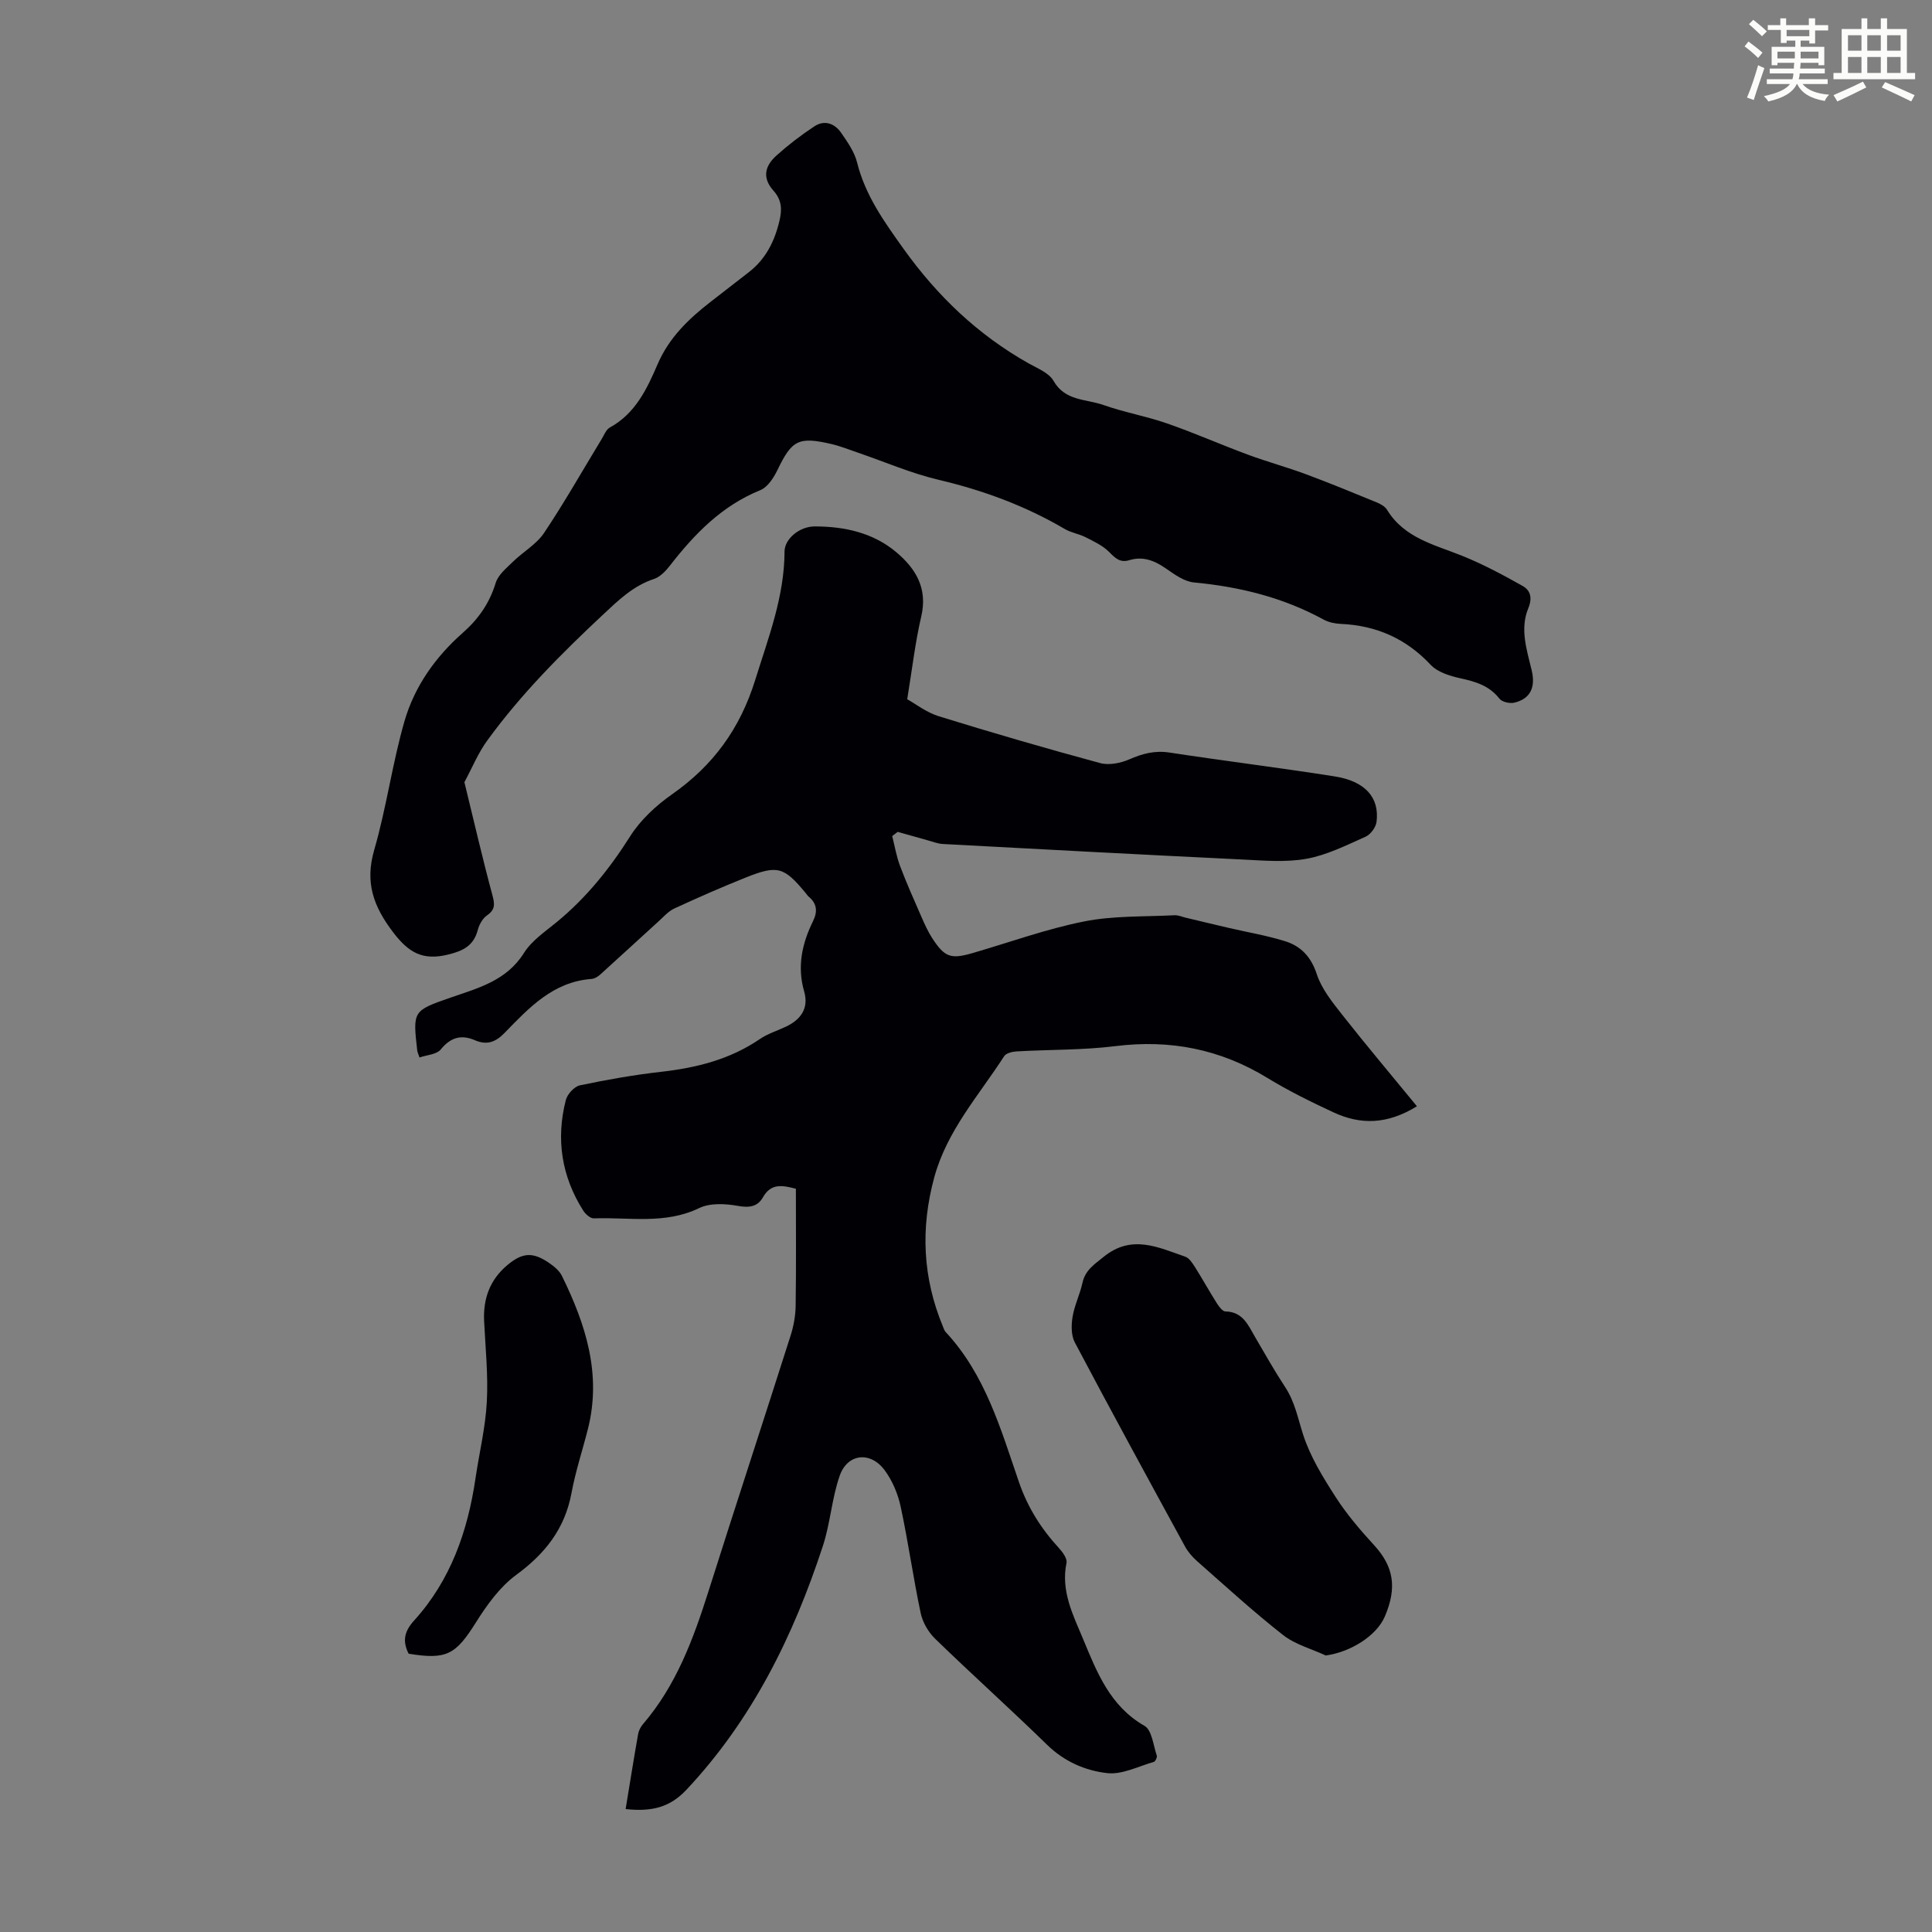 <svg enable-background="new 0 0 400 400" viewBox="0 0 400 400" xmlns="http://www.w3.org/2000/svg"><rect x="0" y="0" width="400" height="400" fill="#808080" stroke="none"/><path d="m361.2 9.6.8-1c.9.7 1.9 1.4 2.9 2.3l-.9 1.1c-1-1-2-1.8-2.8-2.4zm.5 10.6c.9-2.1 1.6-4.3 2.3-6.7.4.2.8.4 1.3.6-.7 2.1-1.5 4.3-2.2 6.6zm.4-15.2.9-.9c1 .8 2 1.6 2.8 2.4l-1 1c-.9-.9-1.8-1.7-2.7-2.5zm12.5-1.2h1.2v1.4h2.7v1.1h-2.7v2.7h-1.2v-.6h-1.8v1.3h4.9v3.8h-1.2v-.5h-3.7c0 .4-.1.9-.1 1.2h5.1v1h-5.2c0 .5-.1.9-.2 1.2h6v1h-5.2c1.1 1.3 2.9 2 5.5 2.2-.4.4-.7.8-.9 1.3-2.9-.5-4.8-1.6-5.7-3.5h-.1c-.8 1.7-2.7 2.9-5.9 3.6-.2-.4-.6-.8-.9-1.1 2.8-.6 4.6-1.4 5.4-2.5h-4.8v-1h5.3c.1-.3.2-.7.2-1.2h-4.9v-1h5c0-.4 0-.8.1-1.2h-3.5v.5h-1.2v-3.8h4.9v-1.3h-1.8v.5h-1.2v-2.7h-2.7v-1h2.6v-1.4h1.2v1.4h4.7v-1.4zm-6.6 8.3h3.6c0-.4 0-.9 0-1.4h-3.6zm1.9-4.6h4.7v-1.3h-4.7zm6.6 3.2h-3.7v1.4h3.7z" fill="#fbfcfa"/><path d="m385.3 3.8h1.3v2.2h2.8v-2.2h1.3v2.2h4.1v9.1h1.7v1.3h-16.9v-1.3h1.7v-9.1h4.1v-2.2zm.4 13.1.7 1.2c-1.8.9-3.8 1.9-6 2.9-.2-.4-.5-.8-.8-1.3 2.3-1 4.3-1.9 6.1-2.8zm-3.1-6.4h2.8v-3.2h-2.8zm0 4.6h2.8v-3.3h-2.8zm4-4.6h2.8v-3.2h-2.8zm0 4.6h2.8v-3.3h-2.8zm3.7 1.9c2.1.9 4.1 1.8 6.1 2.7l-.7 1.3c-2.2-1.1-4.2-2-6.1-2.9zm3.2-9.7h-2.8v3.2h2.8zm-2.8 7.8h2.8v-3.3h-2.8z" fill="#fbfcfa"/><g fill="#010105"><path d="m129.53 374.55c.85-5.17 1.67-10.34 2.58-15.5.13-.73.51-1.5.99-2.06 6.88-8 10.43-17.59 13.56-27.46 5.6-17.68 11.38-35.29 17.01-52.96.63-1.98 1.03-4.12 1.06-6.2.12-8.04.05-16.08.05-24.25-2.81-.73-5.14-1.19-6.82 1.77-1.11 1.95-2.82 2.2-5.17 1.78-2.6-.47-5.78-.64-8.03.45-7.1 3.43-14.51 1.86-21.8 2.13-.74.03-1.76-.89-2.23-1.64-4.47-7.08-5.65-14.76-3.59-22.83.31-1.23 1.75-2.82 2.91-3.07 5.55-1.17 11.17-2.16 16.8-2.8 7.33-.83 14.26-2.55 20.46-6.78 1.63-1.12 3.62-1.72 5.43-2.58 3.1-1.48 4.75-3.83 3.75-7.29-1.49-5.16-.43-9.93 1.84-14.55.97-1.98.83-3.62-.89-5.06-.25-.21-.43-.51-.65-.77-4.48-5.42-5.8-5.83-12.43-3.18-4.98 1.99-9.89 4.15-14.76 6.4-1.25.58-2.24 1.75-3.3 2.7-4.02 3.65-8.01 7.34-12.04 10.98-.48.43-1.16.85-1.78.9-7.97.58-12.96 5.98-18.01 11.17-1.88 1.93-3.66 2.59-6.17 1.51-2.79-1.2-5-.6-7.04 1.91-.86 1.06-2.91 1.15-4.41 1.67-.32-.96-.43-1.17-.46-1.39-.93-8.22-.95-8.28 6.85-10.99 5.75-2 11.61-3.48 15.24-9.26 1.61-2.56 4.4-4.43 6.82-6.42 6.11-5.03 10.93-11.04 15.17-17.74 2.14-3.38 5.35-6.36 8.66-8.68 8.53-5.98 14.08-13.57 17.23-23.69 2.73-8.77 6.04-17.25 6.07-26.59.01-2.59 3.07-5.2 6.28-5.19 6.16.01 12.09 1.3 16.91 5.38 4.01 3.39 6.47 7.47 5.12 13.24-1.26 5.4-1.89 10.95-2.91 17.16 1.69.94 3.96 2.72 6.53 3.52 11.08 3.43 22.22 6.67 33.42 9.7 1.83.49 4.22.01 6.02-.77 2.74-1.2 5.3-1.88 8.35-1.41 11.37 1.74 22.79 3.14 34.15 4.93 6.35 1 9.33 4.37 8.7 9.41-.14 1.14-1.24 2.63-2.29 3.09-3.98 1.77-8 3.8-12.21 4.56-4.31.78-8.88.37-13.32.15-20.66-1-41.32-2.1-61.98-3.21-1.06-.06-2.11-.48-3.16-.77-2.06-.57-4.12-1.16-6.18-1.74-.38.29-.76.58-1.14.87.53 2.08.88 4.23 1.64 6.23 1.34 3.55 2.89 7.01 4.41 10.49.67 1.53 1.36 3.08 2.27 4.47 2.55 3.9 3.82 4.34 8.3 3.04 7.7-2.23 15.29-5 23.13-6.56 6.08-1.21 12.47-.95 18.72-1.28.73-.04 1.49.31 2.23.49 2.99.71 5.98 1.44 8.97 2.13 3.87.9 7.81 1.56 11.6 2.73 3.33 1.02 5.45 3.23 6.64 6.86 1 3.06 3.24 5.82 5.29 8.43 4.95 6.29 10.12 12.42 15.44 18.91-6.16 3.81-11.72 3.85-17.28 1.26-4.66-2.17-9.3-4.45-13.67-7.12-9.76-5.97-20.14-8-31.48-6.59-6.75.84-13.62.7-20.43 1.09-.9.05-2.18.35-2.59.98-5.24 8.13-11.85 15.42-14.49 25.13-2.86 10.54-2.38 20.74 1.78 30.8.17.41.3.88.59 1.19 8.22 8.82 11.41 20.12 15.18 31.09 1.79 5.21 4.58 9.62 8.25 13.62.78.84 1.77 2.2 1.59 3.09-1.21 5.82 1.36 10.79 3.44 15.78 2.86 6.88 5.56 13.87 12.71 17.96 1.53.88 1.81 4.01 2.54 6.15.12.35-.3 1.23-.63 1.32-3.19.91-6.51 2.65-9.59 2.32-4.58-.5-8.93-2.4-12.49-5.87-7.61-7.42-15.53-14.53-23.16-21.93-1.41-1.37-2.6-3.4-3.01-5.32-1.55-7.32-2.58-14.76-4.15-22.07-.57-2.65-1.72-5.39-3.33-7.55-2.95-3.95-7.67-3.43-9.28 1.14-1.65 4.69-1.94 9.86-3.5 14.59-6.11 18.65-14.66 36.01-28.27 50.48-3.34 3.54-7.02 4.57-12.56 3.97z"/><path d="m96.15 161.94c1.97 8.07 3.74 15.76 5.79 23.37.51 1.88.62 3.01-1.12 4.22-.91.63-1.61 1.9-1.9 3.01-.87 3.29-3.05 4.34-6.22 5.11-5.16 1.25-8.07-.38-11.29-4.61-4.11-5.39-5.89-10.33-3.93-17.08 2.54-8.76 3.74-17.91 6.27-26.67 2.07-7.16 6.41-13.29 12.02-18.23 3.31-2.92 5.57-6.17 6.86-10.38.51-1.67 2.21-3.05 3.56-4.37 2.1-2.06 4.87-3.61 6.45-5.97 4.22-6.3 7.96-12.92 11.91-19.41.52-.85.93-1.99 1.71-2.42 5.29-2.89 7.69-7.99 9.89-13.1 2.35-5.47 6.37-9.34 10.9-12.86 2.65-2.06 5.29-4.12 7.95-6.17 3.55-2.73 5.4-6.47 6.39-10.72.52-2.22.52-4.2-1.25-6.18-2.25-2.51-1.96-4.97.63-7.29 2.45-2.2 5.1-4.23 7.85-6.04 2.11-1.39 4.21-.58 5.55 1.37 1.31 1.9 2.74 3.94 3.28 6.12 1.7 6.81 5.58 12.22 9.58 17.82 7.02 9.82 15.43 17.86 25.93 23.77 1.84 1.04 4.22 1.96 5.16 3.62 2.41 4.23 6.76 3.73 10.33 5 4.31 1.52 8.87 2.32 13.19 3.82 5.67 1.97 11.17 4.41 16.8 6.49 3.95 1.46 8.04 2.57 11.99 4.04 4.9 1.82 9.73 3.82 14.57 5.8.8.33 1.73.83 2.16 1.53 3.59 5.89 9.85 7.24 15.63 9.57 4.29 1.73 8.41 3.94 12.45 6.21 1.64.92 2.05 2.49 1.18 4.61-1.77 4.28-.33 8.57.69 12.82.88 3.64-.33 5.97-3.59 6.74-.94.22-2.55-.14-3.08-.83-2.11-2.71-4.95-3.53-8.1-4.22-2.17-.48-4.7-1.26-6.14-2.79-5.11-5.45-11.25-8.14-18.61-8.47-1.19-.05-2.5-.32-3.53-.88-8.39-4.59-17.39-6.81-26.86-7.7-2.04-.19-4.08-1.69-5.88-2.94-2.34-1.61-4.71-2.53-7.51-1.67-1.96.6-2.96-.48-4.23-1.75-1.31-1.3-3.12-2.14-4.81-3-1.37-.7-3-.93-4.31-1.7-8.16-4.79-16.87-8.01-26.09-10.18-5.73-1.35-11.21-3.74-16.8-5.65-1.79-.61-3.57-1.33-5.4-1.76-6.86-1.6-8.23-.82-11.21 5.38-.78 1.61-2.03 3.54-3.54 4.16-7.99 3.24-13.65 9.09-18.77 15.69-.86 1.1-2.01 2.29-3.26 2.7-4.32 1.43-7.38 4.43-10.58 7.42-8.59 8.04-16.88 16.35-23.82 25.88-1.93 2.58-3.17 5.66-4.84 8.77z"/><path d="m274.48 342.75c-2.97-1.38-6.33-2.27-8.84-4.24-6.16-4.83-11.94-10.13-17.82-15.31-.98-.87-1.89-1.93-2.51-3.08-7.66-14.03-15.31-28.06-22.78-42.18-.77-1.45-.75-3.57-.47-5.28.39-2.4 1.53-4.67 2.05-7.06.58-2.65 2.46-3.82 4.42-5.41 5.8-4.69 11.3-1.93 16.88 0 .81.28 1.46 1.31 1.98 2.12 1.55 2.46 2.96 5 4.51 7.46.45.71 1.19 1.74 1.81 1.75 3.63.07 4.71 2.85 6.16 5.33 2.03 3.47 4.01 6.99 6.22 10.35 2.01 3.05 2.63 6.49 3.72 9.86 1.48 4.57 4.12 8.84 6.75 12.93 2.28 3.54 5.07 6.8 7.93 9.92 4.02 4.38 4.82 8.72 2.22 14.78-1.74 4.03-7.14 7.37-12.23 8.06z"/><path d="m84.6 342.38c-1.29-2.56-.94-4.58 1.13-6.86 7.55-8.32 11.1-18.46 12.71-29.41.78-5.3 2.07-10.56 2.35-15.87.3-5.55-.29-11.16-.56-16.74-.22-4.65 1.21-8.57 4.84-11.6 3.04-2.54 5.17-2.74 8.47-.52 1.09.73 2.26 1.67 2.81 2.8 4.91 10 8.24 20.31 5.38 31.64-1.12 4.44-2.58 8.82-3.41 13.31-1.38 7.39-5.46 12.55-11.45 16.94-3.39 2.49-6.07 6.23-8.35 9.86-4.17 6.63-6.03 7.75-13.92 6.45z"/></g></svg>